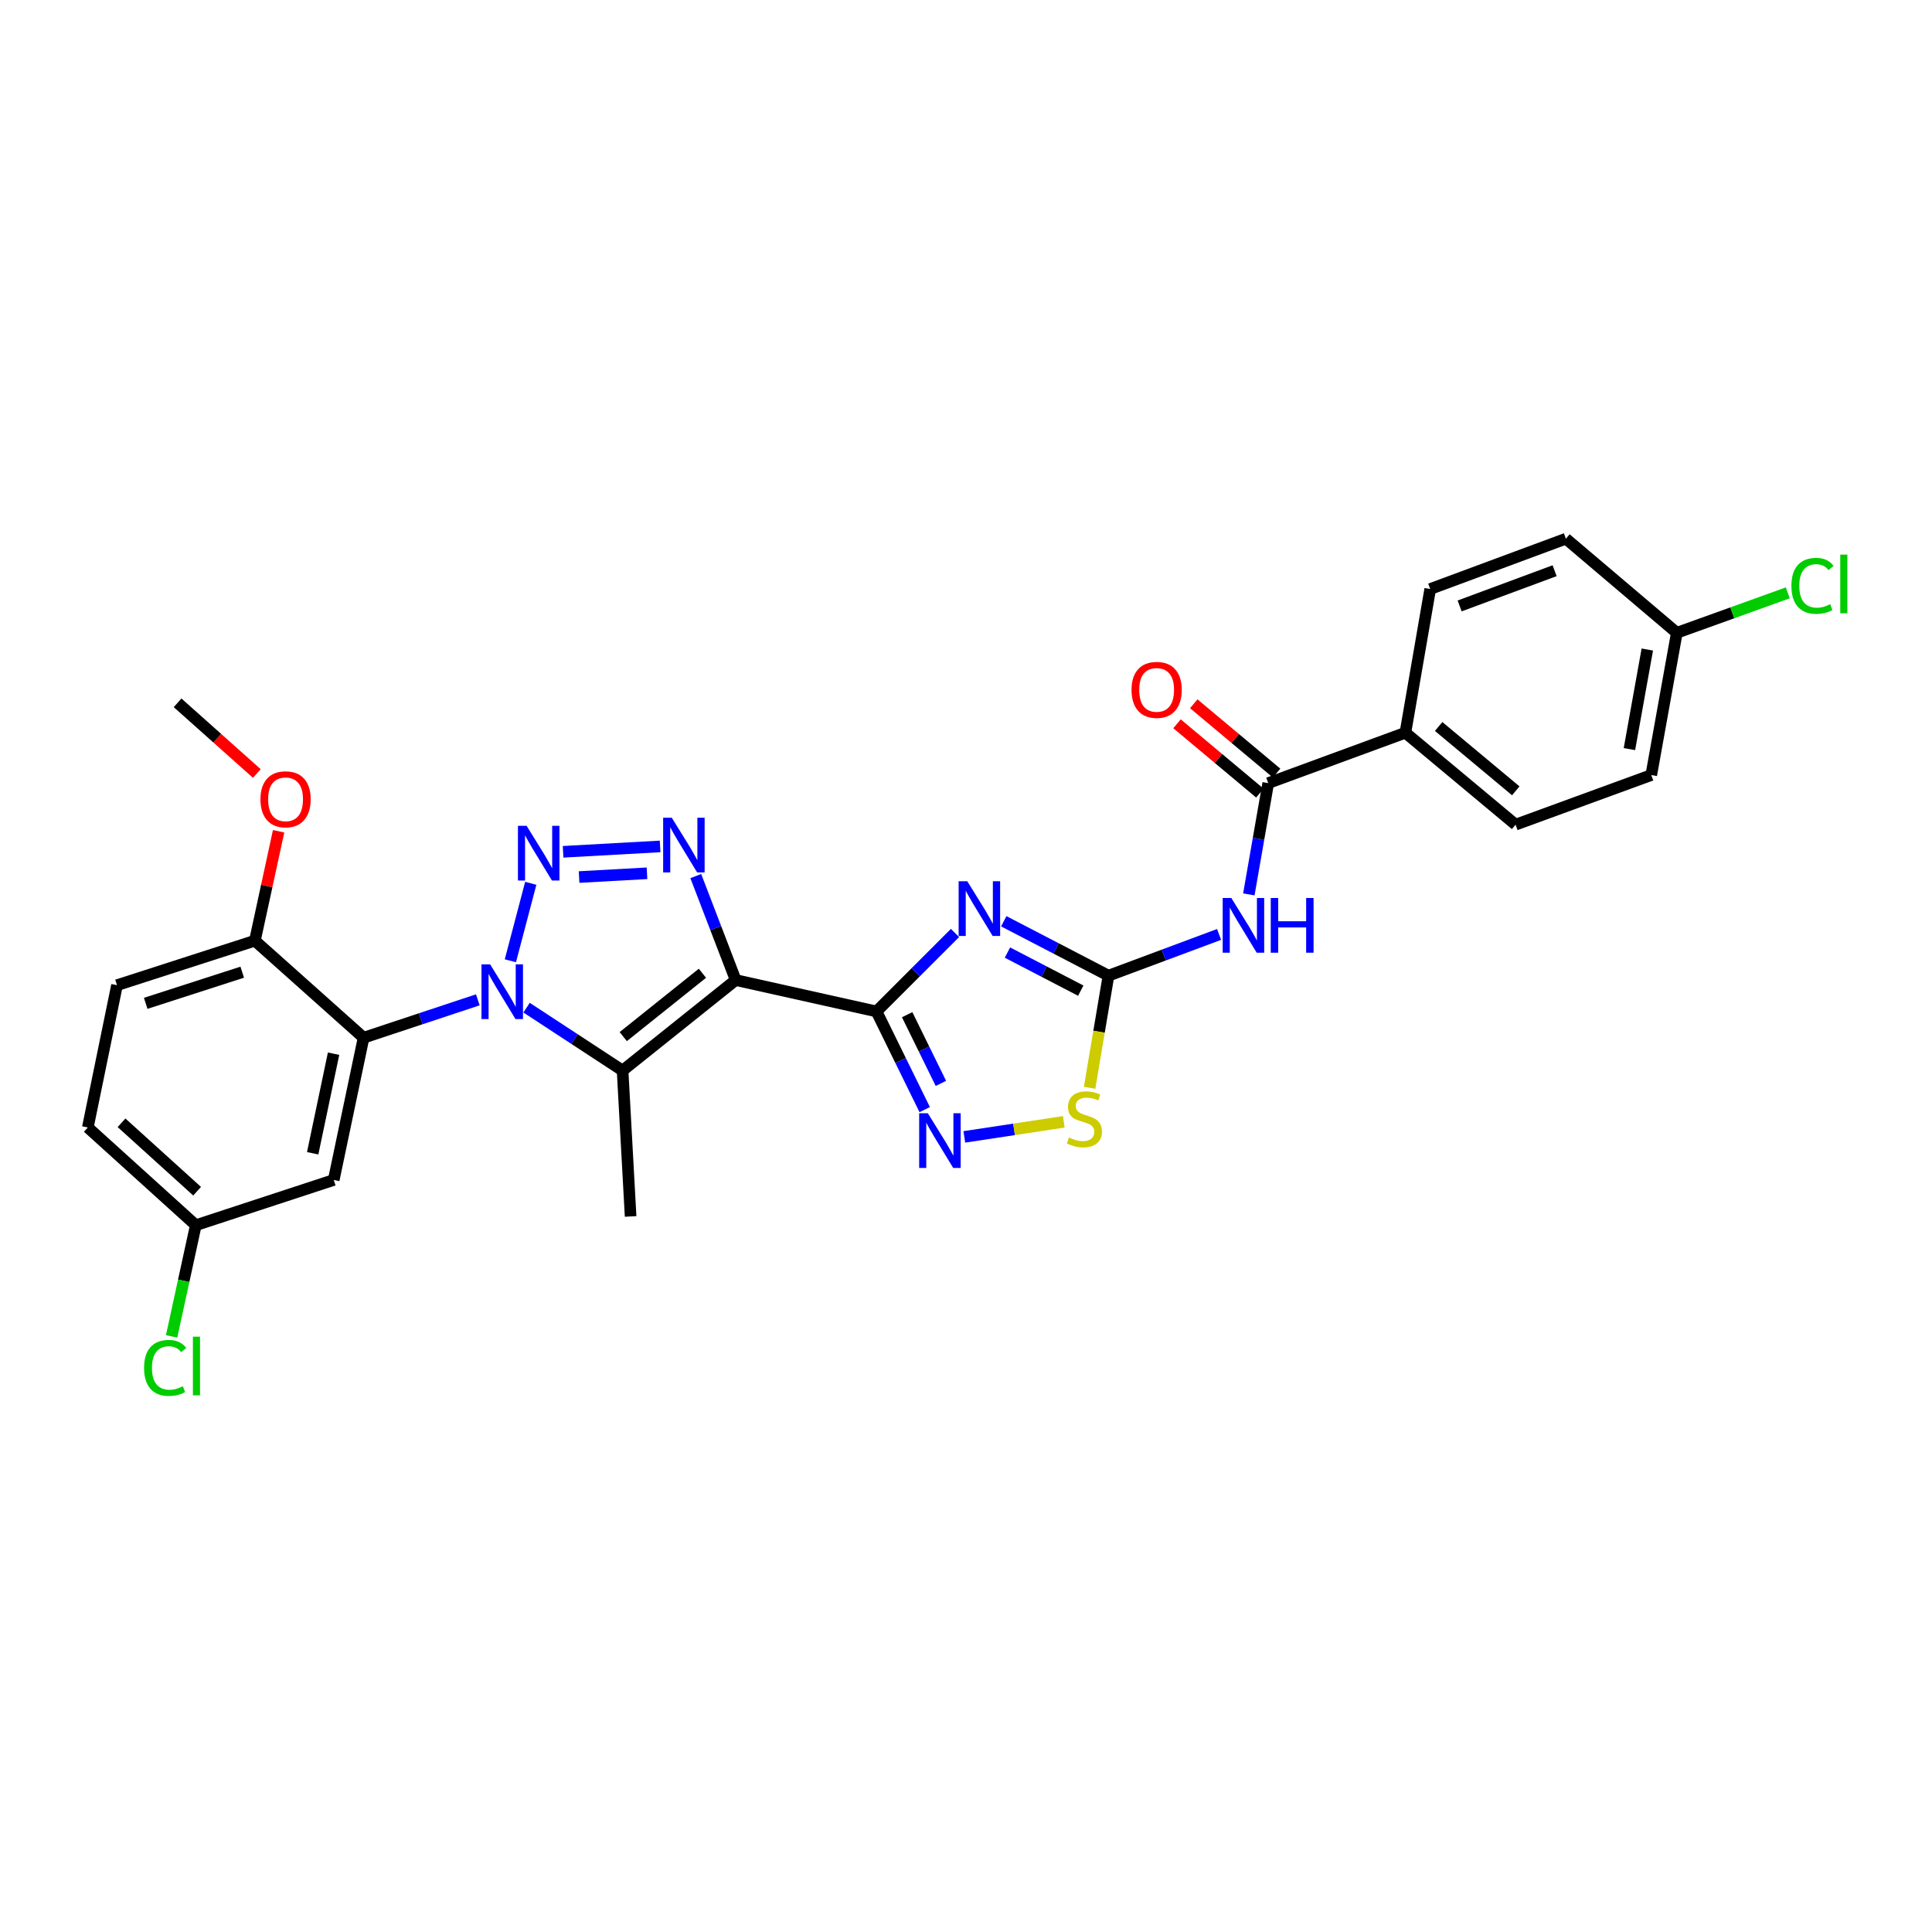 <?xml version='1.0' encoding='iso-8859-1'?>
<svg version='1.1' baseProfile='full'
              xmlns='http://www.w3.org/2000/svg'
                      xmlns:rdkit='http://www.rdkit.org/xml'
                      xmlns:xlink='http://www.w3.org/1999/xlink'
                  xml:space='preserve'
width='1000px' height='1000px' viewBox='0 0 1000 1000'>
<!-- END OF HEADER -->
<rect style='opacity:1.0;fill:#FFFFFF;stroke:none' width='1000' height='1000' x='0' y='0'> </rect>
<path class='bond-1' d='M 380.791,507.275 L 453.679,523.531' style='fill:none;fill-rule:evenodd;stroke:#000000;stroke-width:6px;stroke-linecap:butt;stroke-linejoin:miter;stroke-opacity:1' />
<path class='bond-4' d='M 380.791,507.275 L 322.248,554.116' style='fill:none;fill-rule:evenodd;stroke:#000000;stroke-width:6px;stroke-linecap:butt;stroke-linejoin:miter;stroke-opacity:1' />
<path class='bond-4' d='M 363.574,503.757 L 322.593,536.546' style='fill:none;fill-rule:evenodd;stroke:#000000;stroke-width:6px;stroke-linecap:butt;stroke-linejoin:miter;stroke-opacity:1' />
<path class='bond-5' d='M 380.791,507.275 L 370.462,480.365' style='fill:none;fill-rule:evenodd;stroke:#000000;stroke-width:6px;stroke-linecap:butt;stroke-linejoin:miter;stroke-opacity:1' />
<path class='bond-5' d='M 370.462,480.365 L 360.133,453.456' style='fill:none;fill-rule:evenodd;stroke:#0000FF;stroke-width:6px;stroke-linecap:butt;stroke-linejoin:miter;stroke-opacity:1' />
<path class='bond-0' d='M 272.554,521.567 L 297.401,537.841' style='fill:none;fill-rule:evenodd;stroke:#0000FF;stroke-width:6px;stroke-linecap:butt;stroke-linejoin:miter;stroke-opacity:1' />
<path class='bond-0' d='M 297.401,537.841 L 322.248,554.116' style='fill:none;fill-rule:evenodd;stroke:#000000;stroke-width:6px;stroke-linecap:butt;stroke-linejoin:miter;stroke-opacity:1' />
<path class='bond-7' d='M 247.323,517.504 L 217.757,527.314' style='fill:none;fill-rule:evenodd;stroke:#0000FF;stroke-width:6px;stroke-linecap:butt;stroke-linejoin:miter;stroke-opacity:1' />
<path class='bond-7' d='M 217.757,527.314 L 188.191,537.124' style='fill:none;fill-rule:evenodd;stroke:#000000;stroke-width:6px;stroke-linecap:butt;stroke-linejoin:miter;stroke-opacity:1' />
<path class='bond-29' d='M 264.167,497.299 L 274.722,457.196' style='fill:none;fill-rule:evenodd;stroke:#0000FF;stroke-width:6px;stroke-linecap:butt;stroke-linejoin:miter;stroke-opacity:1' />
<path class='bond-3' d='M 453.679,523.531 L 473.991,503.218' style='fill:none;fill-rule:evenodd;stroke:#000000;stroke-width:6px;stroke-linecap:butt;stroke-linejoin:miter;stroke-opacity:1' />
<path class='bond-3' d='M 473.991,503.218 L 494.304,482.906' style='fill:none;fill-rule:evenodd;stroke:#0000FF;stroke-width:6px;stroke-linecap:butt;stroke-linejoin:miter;stroke-opacity:1' />
<path class='bond-8' d='M 453.679,523.531 L 466.155,548.937' style='fill:none;fill-rule:evenodd;stroke:#000000;stroke-width:6px;stroke-linecap:butt;stroke-linejoin:miter;stroke-opacity:1' />
<path class='bond-8' d='M 466.155,548.937 L 478.631,574.343' style='fill:none;fill-rule:evenodd;stroke:#0000FF;stroke-width:6px;stroke-linecap:butt;stroke-linejoin:miter;stroke-opacity:1' />
<path class='bond-8' d='M 469.542,525.201 L 478.275,542.985' style='fill:none;fill-rule:evenodd;stroke:#000000;stroke-width:6px;stroke-linecap:butt;stroke-linejoin:miter;stroke-opacity:1' />
<path class='bond-8' d='M 478.275,542.985 L 487.009,560.769' style='fill:none;fill-rule:evenodd;stroke:#0000FF;stroke-width:6px;stroke-linecap:butt;stroke-linejoin:miter;stroke-opacity:1' />
<path class='bond-2' d='M 291.449,440.896 L 341.674,438.108' style='fill:none;fill-rule:evenodd;stroke:#0000FF;stroke-width:6px;stroke-linecap:butt;stroke-linejoin:miter;stroke-opacity:1' />
<path class='bond-2' d='M 299.731,453.96 L 334.889,452.009' style='fill:none;fill-rule:evenodd;stroke:#0000FF;stroke-width:6px;stroke-linecap:butt;stroke-linejoin:miter;stroke-opacity:1' />
<path class='bond-6' d='M 519.549,476.841 L 546.65,490.921' style='fill:none;fill-rule:evenodd;stroke:#0000FF;stroke-width:6px;stroke-linecap:butt;stroke-linejoin:miter;stroke-opacity:1' />
<path class='bond-6' d='M 546.65,490.921 L 573.752,505.001' style='fill:none;fill-rule:evenodd;stroke:#000000;stroke-width:6px;stroke-linecap:butt;stroke-linejoin:miter;stroke-opacity:1' />
<path class='bond-6' d='M 521.454,493.048 L 540.425,502.904' style='fill:none;fill-rule:evenodd;stroke:#0000FF;stroke-width:6px;stroke-linecap:butt;stroke-linejoin:miter;stroke-opacity:1' />
<path class='bond-6' d='M 540.425,502.904 L 559.396,512.76' style='fill:none;fill-rule:evenodd;stroke:#000000;stroke-width:6px;stroke-linecap:butt;stroke-linejoin:miter;stroke-opacity:1' />
<path class='bond-20' d='M 322.248,554.116 L 326.403,629.628' style='fill:none;fill-rule:evenodd;stroke:#000000;stroke-width:6px;stroke-linecap:butt;stroke-linejoin:miter;stroke-opacity:1' />
<path class='bond-9' d='M 573.752,505.001 L 602.375,494.331' style='fill:none;fill-rule:evenodd;stroke:#000000;stroke-width:6px;stroke-linecap:butt;stroke-linejoin:miter;stroke-opacity:1' />
<path class='bond-9' d='M 602.375,494.331 L 630.997,483.661' style='fill:none;fill-rule:evenodd;stroke:#0000FF;stroke-width:6px;stroke-linecap:butt;stroke-linejoin:miter;stroke-opacity:1' />
<path class='bond-30' d='M 573.752,505.001 L 568.862,534.024' style='fill:none;fill-rule:evenodd;stroke:#000000;stroke-width:6px;stroke-linecap:butt;stroke-linejoin:miter;stroke-opacity:1' />
<path class='bond-30' d='M 568.862,534.024 L 563.972,563.047' style='fill:none;fill-rule:evenodd;stroke:#CCCC00;stroke-width:6px;stroke-linecap:butt;stroke-linejoin:miter;stroke-opacity:1' />
<path class='bond-12' d='M 188.191,537.124 L 172.737,610.746' style='fill:none;fill-rule:evenodd;stroke:#000000;stroke-width:6px;stroke-linecap:butt;stroke-linejoin:miter;stroke-opacity:1' />
<path class='bond-12' d='M 172.658,545.394 L 161.84,596.929' style='fill:none;fill-rule:evenodd;stroke:#000000;stroke-width:6px;stroke-linecap:butt;stroke-linejoin:miter;stroke-opacity:1' />
<path class='bond-13' d='M 188.191,537.124 L 131.935,486.9' style='fill:none;fill-rule:evenodd;stroke:#000000;stroke-width:6px;stroke-linecap:butt;stroke-linejoin:miter;stroke-opacity:1' />
<path class='bond-10' d='M 499.13,588.452 L 524.877,584.554' style='fill:none;fill-rule:evenodd;stroke:#0000FF;stroke-width:6px;stroke-linecap:butt;stroke-linejoin:miter;stroke-opacity:1' />
<path class='bond-10' d='M 524.877,584.554 L 550.625,580.656' style='fill:none;fill-rule:evenodd;stroke:#CCCC00;stroke-width:6px;stroke-linecap:butt;stroke-linejoin:miter;stroke-opacity:1' />
<path class='bond-11' d='M 646.395,462.934 L 651.416,434.134' style='fill:none;fill-rule:evenodd;stroke:#0000FF;stroke-width:6px;stroke-linecap:butt;stroke-linejoin:miter;stroke-opacity:1' />
<path class='bond-11' d='M 651.416,434.134 L 656.437,405.333' style='fill:none;fill-rule:evenodd;stroke:#000000;stroke-width:6px;stroke-linecap:butt;stroke-linejoin:miter;stroke-opacity:1' />
<path class='bond-14' d='M 656.437,405.333 L 727.433,379.257' style='fill:none;fill-rule:evenodd;stroke:#000000;stroke-width:6px;stroke-linecap:butt;stroke-linejoin:miter;stroke-opacity:1' />
<path class='bond-15' d='M 660.769,400.155 L 639.329,382.215' style='fill:none;fill-rule:evenodd;stroke:#000000;stroke-width:6px;stroke-linecap:butt;stroke-linejoin:miter;stroke-opacity:1' />
<path class='bond-15' d='M 639.329,382.215 L 617.889,364.274' style='fill:none;fill-rule:evenodd;stroke:#FF0000;stroke-width:6px;stroke-linecap:butt;stroke-linejoin:miter;stroke-opacity:1' />
<path class='bond-15' d='M 652.104,410.511 L 630.663,392.571' style='fill:none;fill-rule:evenodd;stroke:#000000;stroke-width:6px;stroke-linecap:butt;stroke-linejoin:miter;stroke-opacity:1' />
<path class='bond-15' d='M 630.663,392.571 L 609.223,374.63' style='fill:none;fill-rule:evenodd;stroke:#FF0000;stroke-width:6px;stroke-linecap:butt;stroke-linejoin:miter;stroke-opacity:1' />
<path class='bond-19' d='M 172.737,610.746 L 101.35,634.167' style='fill:none;fill-rule:evenodd;stroke:#000000;stroke-width:6px;stroke-linecap:butt;stroke-linejoin:miter;stroke-opacity:1' />
<path class='bond-16' d='M 131.935,486.9 L 60.563,509.93' style='fill:none;fill-rule:evenodd;stroke:#000000;stroke-width:6px;stroke-linecap:butt;stroke-linejoin:miter;stroke-opacity:1' />
<path class='bond-16' d='M 125.376,503.205 L 75.416,519.326' style='fill:none;fill-rule:evenodd;stroke:#000000;stroke-width:6px;stroke-linecap:butt;stroke-linejoin:miter;stroke-opacity:1' />
<path class='bond-27' d='M 131.935,486.9 L 138.07,458.582' style='fill:none;fill-rule:evenodd;stroke:#000000;stroke-width:6px;stroke-linecap:butt;stroke-linejoin:miter;stroke-opacity:1' />
<path class='bond-27' d='M 138.07,458.582 L 144.205,430.264' style='fill:none;fill-rule:evenodd;stroke:#FF0000;stroke-width:6px;stroke-linecap:butt;stroke-linejoin:miter;stroke-opacity:1' />
<path class='bond-17' d='M 727.433,379.257 L 784.469,426.84' style='fill:none;fill-rule:evenodd;stroke:#000000;stroke-width:6px;stroke-linecap:butt;stroke-linejoin:miter;stroke-opacity:1' />
<path class='bond-17' d='M 744.639,376.026 L 784.564,409.334' style='fill:none;fill-rule:evenodd;stroke:#000000;stroke-width:6px;stroke-linecap:butt;stroke-linejoin:miter;stroke-opacity:1' />
<path class='bond-18' d='M 727.433,379.257 L 740.276,304.877' style='fill:none;fill-rule:evenodd;stroke:#000000;stroke-width:6px;stroke-linecap:butt;stroke-linejoin:miter;stroke-opacity:1' />
<path class='bond-22' d='M 60.563,509.93 L 45.455,583.575' style='fill:none;fill-rule:evenodd;stroke:#000000;stroke-width:6px;stroke-linecap:butt;stroke-linejoin:miter;stroke-opacity:1' />
<path class='bond-23' d='M 784.469,426.84 L 854.693,401.169' style='fill:none;fill-rule:evenodd;stroke:#000000;stroke-width:6px;stroke-linecap:butt;stroke-linejoin:miter;stroke-opacity:1' />
<path class='bond-24' d='M 740.276,304.877 L 810.508,278.83' style='fill:none;fill-rule:evenodd;stroke:#000000;stroke-width:6px;stroke-linecap:butt;stroke-linejoin:miter;stroke-opacity:1' />
<path class='bond-24' d='M 755.506,313.63 L 804.669,295.398' style='fill:none;fill-rule:evenodd;stroke:#000000;stroke-width:6px;stroke-linecap:butt;stroke-linejoin:miter;stroke-opacity:1' />
<path class='bond-25' d='M 101.35,634.167 L 95.088,662.945' style='fill:none;fill-rule:evenodd;stroke:#000000;stroke-width:6px;stroke-linecap:butt;stroke-linejoin:miter;stroke-opacity:1' />
<path class='bond-25' d='M 95.088,662.945 L 88.826,691.722' style='fill:none;fill-rule:evenodd;stroke:#00CC00;stroke-width:6px;stroke-linecap:butt;stroke-linejoin:miter;stroke-opacity:1' />
<path class='bond-31' d='M 101.35,634.167 L 45.455,583.575' style='fill:none;fill-rule:evenodd;stroke:#000000;stroke-width:6px;stroke-linecap:butt;stroke-linejoin:miter;stroke-opacity:1' />
<path class='bond-31' d='M 102.027,616.567 L 62.9,581.153' style='fill:none;fill-rule:evenodd;stroke:#000000;stroke-width:6px;stroke-linecap:butt;stroke-linejoin:miter;stroke-opacity:1' />
<path class='bond-21' d='M 867.919,327.539 L 810.508,278.83' style='fill:none;fill-rule:evenodd;stroke:#000000;stroke-width:6px;stroke-linecap:butt;stroke-linejoin:miter;stroke-opacity:1' />
<path class='bond-26' d='M 867.919,327.539 L 896.642,317.197' style='fill:none;fill-rule:evenodd;stroke:#000000;stroke-width:6px;stroke-linecap:butt;stroke-linejoin:miter;stroke-opacity:1' />
<path class='bond-26' d='M 896.642,317.197 L 925.365,306.855' style='fill:none;fill-rule:evenodd;stroke:#00CC00;stroke-width:6px;stroke-linecap:butt;stroke-linejoin:miter;stroke-opacity:1' />
<path class='bond-32' d='M 867.919,327.539 L 854.693,401.169' style='fill:none;fill-rule:evenodd;stroke:#000000;stroke-width:6px;stroke-linecap:butt;stroke-linejoin:miter;stroke-opacity:1' />
<path class='bond-32' d='M 852.645,336.197 L 843.387,387.738' style='fill:none;fill-rule:evenodd;stroke:#000000;stroke-width:6px;stroke-linecap:butt;stroke-linejoin:miter;stroke-opacity:1' />
<path class='bond-28' d='M 132.937,400.365 L 112.429,382.073' style='fill:none;fill-rule:evenodd;stroke:#FF0000;stroke-width:6px;stroke-linecap:butt;stroke-linejoin:miter;stroke-opacity:1' />
<path class='bond-28' d='M 112.429,382.073 L 91.921,363.781' style='fill:none;fill-rule:evenodd;stroke:#000000;stroke-width:6px;stroke-linecap:butt;stroke-linejoin:miter;stroke-opacity:1' />
<path  class='atom-1' d='M 253.693 499.153
L 262.973 514.153
Q 263.893 515.633, 265.373 518.313
Q 266.853 520.993, 266.933 521.153
L 266.933 499.153
L 270.693 499.153
L 270.693 527.473
L 266.813 527.473
L 256.853 511.073
Q 255.693 509.153, 254.453 506.953
Q 253.253 504.753, 252.893 504.073
L 252.893 527.473
L 249.213 527.473
L 249.213 499.153
L 253.693 499.153
' fill='#0000FF'/>
<path  class='atom-3' d='M 272.567 427.436
L 281.847 442.436
Q 282.767 443.916, 284.247 446.596
Q 285.727 449.276, 285.807 449.436
L 285.807 427.436
L 289.567 427.436
L 289.567 455.756
L 285.687 455.756
L 275.727 439.356
Q 274.567 437.436, 273.327 435.236
Q 272.127 433.036, 271.767 432.356
L 271.767 455.756
L 268.087 455.756
L 268.087 427.436
L 272.567 427.436
' fill='#0000FF'/>
<path  class='atom-4' d='M 500.666 456.123
L 509.946 471.123
Q 510.866 472.603, 512.346 475.283
Q 513.826 477.963, 513.906 478.123
L 513.906 456.123
L 517.666 456.123
L 517.666 484.443
L 513.786 484.443
L 503.826 468.043
Q 502.666 466.123, 501.426 463.923
Q 500.226 461.723, 499.866 461.043
L 499.866 484.443
L 496.186 484.443
L 496.186 456.123
L 500.666 456.123
' fill='#0000FF'/>
<path  class='atom-6' d='M 347.72 423.265
L 357 438.265
Q 357.92 439.745, 359.4 442.425
Q 360.88 445.105, 360.96 445.265
L 360.96 423.265
L 364.72 423.265
L 364.72 451.585
L 360.84 451.585
L 350.88 435.185
Q 349.72 433.265, 348.48 431.065
Q 347.28 428.865, 346.92 428.185
L 346.92 451.585
L 343.24 451.585
L 343.24 423.265
L 347.72 423.265
' fill='#0000FF'/>
<path  class='atom-9' d='M 480.239 576.204
L 489.519 591.204
Q 490.439 592.684, 491.919 595.364
Q 493.399 598.044, 493.479 598.204
L 493.479 576.204
L 497.239 576.204
L 497.239 604.524
L 493.359 604.524
L 483.399 588.124
Q 482.239 586.204, 480.999 584.004
Q 479.799 581.804, 479.439 581.124
L 479.439 604.524
L 475.759 604.524
L 475.759 576.204
L 480.239 576.204
' fill='#0000FF'/>
<path  class='atom-10' d='M 637.341 464.803
L 646.621 479.803
Q 647.541 481.283, 649.021 483.963
Q 650.501 486.643, 650.581 486.803
L 650.581 464.803
L 654.341 464.803
L 654.341 493.123
L 650.461 493.123
L 640.501 476.723
Q 639.341 474.803, 638.101 472.603
Q 636.901 470.403, 636.541 469.723
L 636.541 493.123
L 632.861 493.123
L 632.861 464.803
L 637.341 464.803
' fill='#0000FF'/>
<path  class='atom-10' d='M 657.741 464.803
L 661.581 464.803
L 661.581 476.843
L 676.061 476.843
L 676.061 464.803
L 679.901 464.803
L 679.901 493.123
L 676.061 493.123
L 676.061 480.043
L 661.581 480.043
L 661.581 493.123
L 657.741 493.123
L 657.741 464.803
' fill='#0000FF'/>
<path  class='atom-11' d='M 553.277 588.764
Q 553.597 588.884, 554.917 589.444
Q 556.237 590.004, 557.677 590.364
Q 559.157 590.684, 560.597 590.684
Q 563.277 590.684, 564.837 589.404
Q 566.397 588.084, 566.397 585.804
Q 566.397 584.244, 565.597 583.284
Q 564.837 582.324, 563.637 581.804
Q 562.437 581.284, 560.437 580.684
Q 557.917 579.924, 556.397 579.204
Q 554.917 578.484, 553.837 576.964
Q 552.797 575.444, 552.797 572.884
Q 552.797 569.324, 555.197 567.124
Q 557.637 564.924, 562.437 564.924
Q 565.717 564.924, 569.437 566.484
L 568.517 569.564
Q 565.117 568.164, 562.557 568.164
Q 559.797 568.164, 558.277 569.324
Q 556.757 570.444, 556.797 572.404
Q 556.797 573.924, 557.557 574.844
Q 558.357 575.764, 559.477 576.284
Q 560.637 576.804, 562.557 577.404
Q 565.117 578.204, 566.637 579.004
Q 568.157 579.804, 569.237 581.444
Q 570.357 583.044, 570.357 585.804
Q 570.357 589.724, 567.717 591.844
Q 565.117 593.924, 560.757 593.924
Q 558.237 593.924, 556.317 593.364
Q 554.437 592.844, 552.197 591.924
L 553.277 588.764
' fill='#CCCC00'/>
<path  class='atom-16' d='M 585.673 357.079
Q 585.673 350.279, 589.033 346.479
Q 592.393 342.679, 598.673 342.679
Q 604.953 342.679, 608.313 346.479
Q 611.673 350.279, 611.673 357.079
Q 611.673 363.959, 608.273 367.879
Q 604.873 371.759, 598.673 371.759
Q 592.433 371.759, 589.033 367.879
Q 585.673 363.999, 585.673 357.079
M 598.673 368.559
Q 602.993 368.559, 605.313 365.679
Q 607.673 362.759, 607.673 357.079
Q 607.673 351.519, 605.313 348.719
Q 602.993 345.879, 598.673 345.879
Q 594.353 345.879, 591.993 348.679
Q 589.673 351.479, 589.673 357.079
Q 589.673 362.799, 591.993 365.679
Q 594.353 368.559, 598.673 368.559
' fill='#FF0000'/>
<path  class='atom-26' d='M 74.572 708.027
Q 74.572 700.987, 77.852 697.307
Q 81.171 693.587, 87.451 693.587
Q 93.291 693.587, 96.412 697.707
L 93.772 699.867
Q 91.492 696.867, 87.451 696.867
Q 83.171 696.867, 80.891 699.747
Q 78.651 702.587, 78.651 708.027
Q 78.651 713.627, 80.972 716.507
Q 83.332 719.387, 87.891 719.387
Q 91.011 719.387, 94.651 717.507
L 95.772 720.507
Q 94.291 721.467, 92.052 722.027
Q 89.811 722.587, 87.332 722.587
Q 81.171 722.587, 77.852 718.827
Q 74.572 715.067, 74.572 708.027
' fill='#00CC00'/>
<path  class='atom-26' d='M 99.852 691.867
L 103.532 691.867
L 103.532 722.227
L 99.852 722.227
L 99.852 691.867
' fill='#00CC00'/>
<path  class='atom-27' d='M 927.231 303.231
Q 927.231 296.191, 930.511 292.511
Q 933.831 288.791, 940.111 288.791
Q 945.951 288.791, 949.071 292.911
L 946.431 295.071
Q 944.151 292.071, 940.111 292.071
Q 935.831 292.071, 933.551 294.951
Q 931.311 297.791, 931.311 303.231
Q 931.311 308.831, 933.631 311.711
Q 935.991 314.591, 940.551 314.591
Q 943.671 314.591, 947.311 312.711
L 948.431 315.711
Q 946.951 316.671, 944.711 317.231
Q 942.471 317.791, 939.991 317.791
Q 933.831 317.791, 930.511 314.031
Q 927.231 310.271, 927.231 303.231
' fill='#00CC00'/>
<path  class='atom-27' d='M 952.511 287.071
L 956.191 287.071
L 956.191 317.431
L 952.511 317.431
L 952.511 287.071
' fill='#00CC00'/>
<path  class='atom-28' d='M 134.809 413.71
Q 134.809 406.91, 138.169 403.11
Q 141.529 399.31, 147.809 399.31
Q 154.089 399.31, 157.449 403.11
Q 160.809 406.91, 160.809 413.71
Q 160.809 420.59, 157.409 424.51
Q 154.009 428.39, 147.809 428.39
Q 141.569 428.39, 138.169 424.51
Q 134.809 420.63, 134.809 413.71
M 147.809 425.19
Q 152.129 425.19, 154.449 422.31
Q 156.809 419.39, 156.809 413.71
Q 156.809 408.15, 154.449 405.35
Q 152.129 402.51, 147.809 402.51
Q 143.489 402.51, 141.129 405.31
Q 138.809 408.11, 138.809 413.71
Q 138.809 419.43, 141.129 422.31
Q 143.489 425.19, 147.809 425.19
' fill='#FF0000'/>
</svg>
